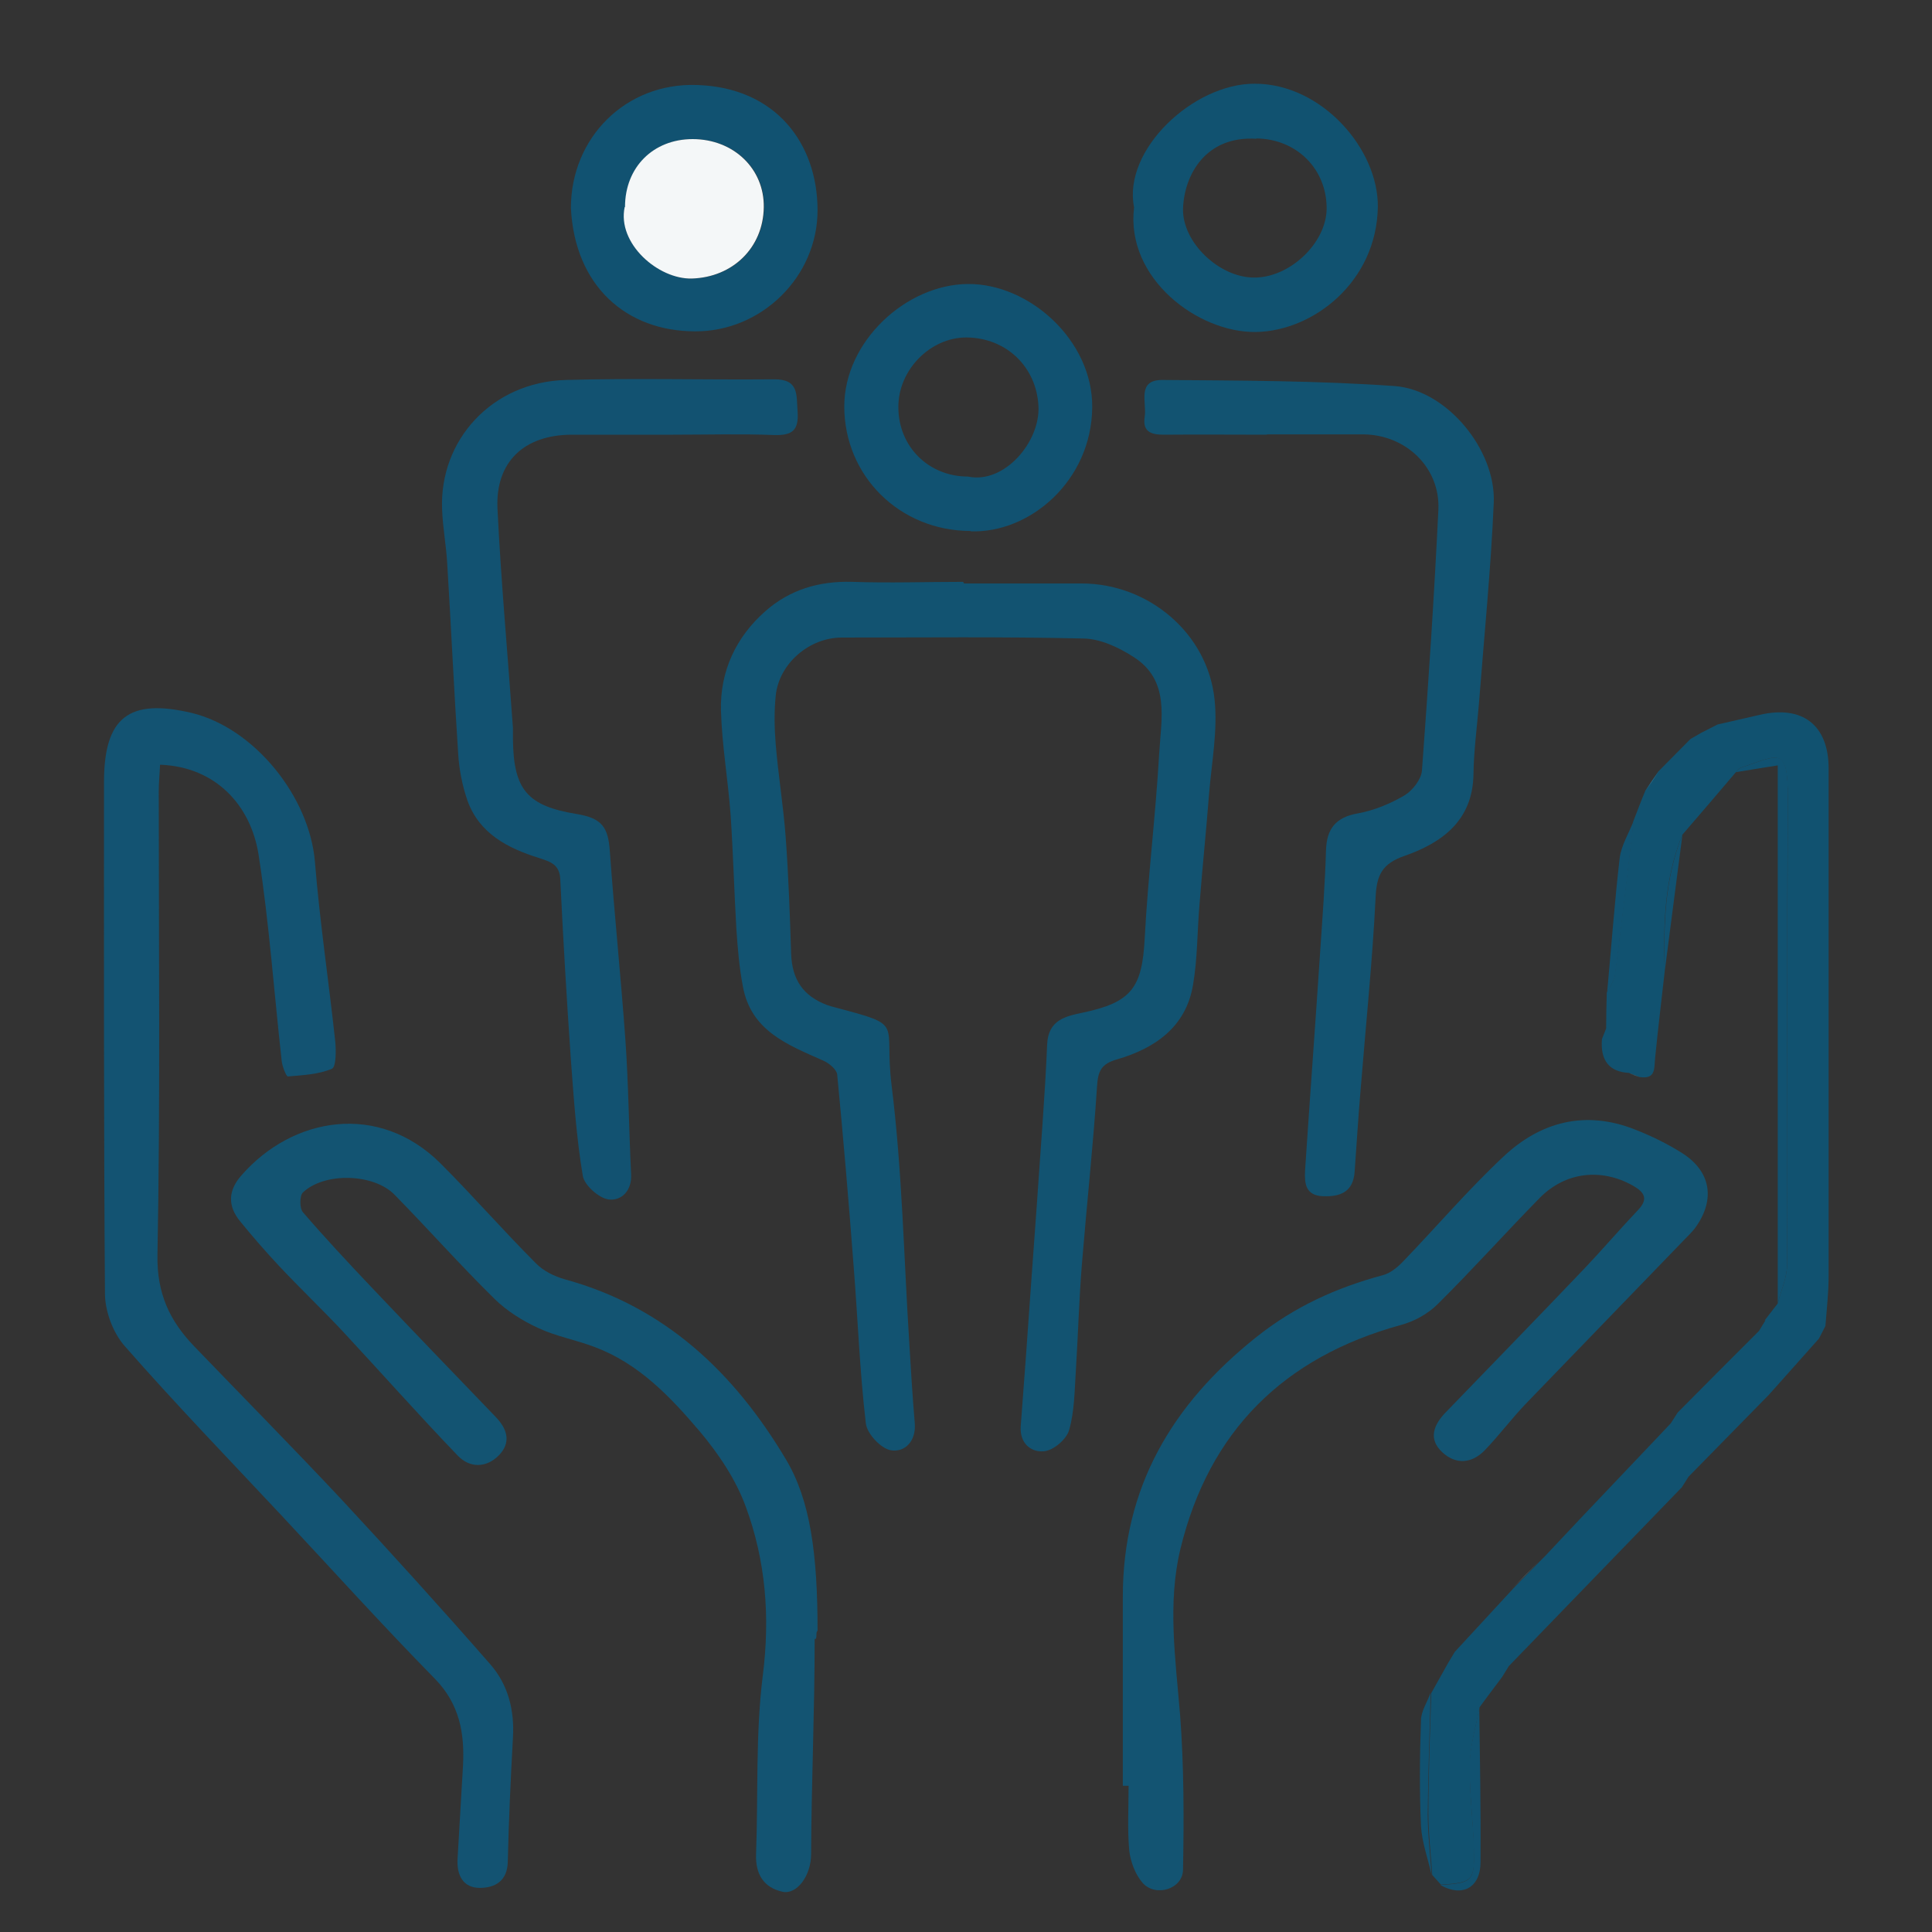<?xml version="1.0" encoding="UTF-8"?>
<svg xmlns="http://www.w3.org/2000/svg" version="1.1" viewBox="0 0 600 600">
  <rect x="0" y="0" width="600" height="600" fill="#333333" stroke="none"/>
  <defs>
    <style>
      .cls-1 {
        fill: #cacaca;
      }

      .cls-2 {
        fill: #6c94a7;
      }

      .cls-3 {
        fill: #f4f7f8;
      }

      .cls-4 {
        fill: #cdcdcd;
      }

      .cls-5 {
        fill: #cecece;
      }

      .cls-6 {
        fill: #115271;
      }

      .cls-7 {
        fill: #135472;
      }

      .cls-8 {
        fill: #135372;
      }

      .cls-9 {
        fill: #cbcbcb;
      }

      .cls-10 {
        fill: #125271;
      }

      .cls-11 {
        fill: #d0d0d0;
      }

      .cls-12 {
        display: none;
      }

      .cls-13 {
        fill: #125371;
      }

      .cls-14 {
        fill: #b7b7b7;
      }

      .cls-15 {
        fill: #b5b5b5;
      }

      .cls-16 {
        fill: #115270;
      }
    </style>
  </defs>
  <!-- Generator: Adobe Illustrator 28.7.2, SVG Export Plug-In . SVG Version: 1.2.0 Build 154)  -->
  <g>
    <g id="Calque_1">
      <g id="investisseurs" class="cls-12">
        <path class="cls-9" d="M121.6,399.8c-4.7,3.2-7.8,5-10.5,7.2-7,5.7-12.4,5.2-17.6-2-5.7-7.9-11-16-16.9-23.7-3.7-4.8-3.8-9.1.7-12.8,8.9-7.4,18-14.6,27.3-21.5,14.1-10.5,28.6-20.6,42.8-30.9,14.2-10.3,28.4-20.5,42.6-30.9,21.3-15.6,42.4-31.4,63.8-46.9,16.4-12,33.1-23.7,49.5-35.5,4-2.9,7.6-2.6,11.5.3,13.2,9.7,26.6,19.3,39.9,28.9,14.6,10.5,29.3,21,43.8,31.6,20.9,15.3,41.5,31,62.5,46.2,18.2,13.2,36.8,25.7,55,38.8,8.7,6.2,17.3,12.6,25.1,19.8,2,1.9,2.7,8,1.2,10.5-6.2,10-13.5,19.3-20.5,28.8-4.3,5.9-9.1,4-13.9.6-3.7-2.6-7.3-5.4-12.5-9.2-.3,4.4-.6,7-.6,9.7,0,55.3,0,110.5,0,165.8,0,10-.7,10.7-10.8,10.7-116.6,0-233.1,0-349.7,0-11.2,0-12.7-1.5-12.7-13.1,0-53.9,0-107.7,0-161.6,0-2.7,0-5.4,0-10.5ZM479.5,477.9c0-28.2-.1-56.4.1-84.6,0-5.3-1.9-8.9-5.9-11.8-19.6-14.3-39.3-28.6-58.9-42.8-20.9-15.2-41.9-30.2-62.8-45.4-11.2-8.2-22.2-16.5-33.3-24.9-7.5-5.7-10.7-5.8-18.4-.2-14.6,10.5-29.2,21.1-43.9,31.6-18.7,13.5-37.4,27-56,40.6-19.6,14.3-39.3,28.5-58.6,43-2.5,1.9-4.6,5.8-4.7,8.9-.5,12.3-.2,24.7-.2,37,0,44.5,0,89,0,133.5,0,7.7,1.5,8.9,9.1,7.9,3.4-.4,6.9-1.1,10.4-1.1,102.3,0,204.6,0,306.9,0,2.5,0,5.1.1,7.6.5,7.7,1.3,8.6.6,8.6-7.1,0-28.4,0-56.9,0-85.3ZM104.9,392.8c2-1.4,3-2.2,4.1-3.1,9.7-7.1,19.3-14.4,29-21.4,11.5-8.2,23.2-16.1,34.6-24.3,11.4-8.3,22.5-17,34-25.2,13.5-9.7,27.4-18.9,40.8-28.7,19-13.9,37.6-28.2,56.7-42,2-1.5,6-1.6,8.5-.7,3.6,1.3,6.6,4.1,9.8,6.4,10.4,7.7,20.6,15.7,31.1,23.3,14.8,10.7,30,20.8,44.7,31.6,20.9,15.3,41.4,31,62.2,46.3,16.2,11.9,32.5,23.6,49,35,1.7,1.1,5.7.8,7.4-.5,2.6-2,4.1-5.4,6.3-8.1,2.9-3.6,2.9-6.1-1.3-9.1-15-10.4-29.7-21.1-44.4-31.9-13.2-9.7-26.2-19.8-39.5-29.4-26.3-18.9-52.8-37.3-79.1-56.2-15.2-11-30.2-22.3-45-33.8-3.7-2.8-5.9-3-9.6,0-13.3,10.4-26.8,20.6-40.5,30.4-21.6,15.6-43.6,30.7-65.2,46.2-19.7,14.2-39.1,28.8-58.7,43.2-14.2,10.4-28.3,20.8-42.5,31.1-2.8,2.1-5.4,4.3-2.7,7.9,3.2,4.4,6.8,8.4,10.4,12.8Z"/>
        <path class="cls-1" d="M498.2,189.6c-6.9-6.8-13.8-13.7-20.8-20.5-12-11.6-24.4-23-36.1-34.9-4.3-4.4-7.7-4.5-11.6-.6-6.8,6.7-13.3,13.6-20,20.4-10.4,10.6-20.9,21.2-31.3,31.9-1.2,1.2-1.8,2.9-3.4,5.6,4.5.2,7.6.5,10.7.5,9.6,0,12.7,1.6,13.5,11,.8,10.6-.3,21.3-.9,31.9-.3,5.7-5,6.9-9.1,5.5-2.4-.8-5.2-4.4-5.6-7-.8-6.2-.4-12.6-.2-18.8.1-4.5-1.9-6-6.3-6.2-8.4-.5-16.9-1.2-25.3-2.6-7-1.2-9.3-8.6-4.1-13.7,16-15.6,32.4-30.7,48.5-46.1,10.4-10,20.5-20.4,30.7-30.6,8.4-8.4,8.8-8.4,17.3,0,25.9,25.4,51.9,50.8,77.7,76.4,2.3,2.3,5.3,7.9,4.5,8.8-3.1,3.3-7.3,6.7-11.6,7.6-6,1.3-12.5.6-18.8.2-5.3-.3-6.8,1.6-6.7,6.8.2,28.2.3,56.4-.1,84.6,0,3.1-2.9,7.4-5.7,9-1.9,1-6.2-1.3-8.9-3.1-1.2-.8-1.6-3.7-1.6-5.7,0-33.3,0-66.7-.1-100,0-5.6,2.3-8.2,7.9-8,5.5.2,11,0,16.5,0l1.1-2.4Z"/>
        <path class="cls-1" d="M243.5,190.3c-1-1.5-1.6-3-2.6-4.1-12.1-11.8-24.3-23.7-36.5-35.4-6-5.8-12.6-11.1-18.3-17.1-4.1-4.3-7.4-3.9-11.2-.2-6.8,6.7-13.6,13.3-20.2,20.2-11.1,11.5-22.1,23.3-34.9,36.8,5.9.6,10.1,1.4,14.4,1.5,9.7.2,10.8,1.2,10.8,10.9,0,31.9,0,63.9,0,95.8,0,7.2-2.7,10.6-8.1,10.6-5.5,0-8.3-3.4-8.3-10.4,0-27.5-.2-55,.1-82.5,0-6.7-2.2-8.1-8.3-8.1-8,0-16-1.2-23.9-2.5-6.1-1-8.6-8.4-4.1-12.9,7.3-7.4,15.3-14,23-21,1.6-1.4,3.1-2.8,4.6-4.3,18-18,35.9-35.9,53.9-53.9,6-6,9.3-6,15.2,0,14,14,27.9,28.2,42.1,42,11.8,11.4,23.9,22.6,36.2,33.5,4.3,3.9,7,8.8,4.3,13.4-1.9,3.2-7.4,5.1-11.6,5.8-5.9,1-12.1.7-18.1.1-6.5-.6-8.2,2-7.6,8,.5,5.1,0,10.2,0,15.4,0,5.6-2.7,9-8.3,8.9-5.7,0-8.2-3.6-8.1-9.1,0-10,0-20,0-30.1,0-7.8,1.7-9.4,9.4-9.5,4.7,0,9.3-.2,14-.3.4,0,.7-.5,2-1.5Z"/>
        <path class="cls-1" d="M379.3,103.1c-23.3-22.1-46.7-44.1-71.3-67.5-23.2,22.5-46.4,44.9-69.6,67.4.4.8.7,1.6,1.1,2.4,5.7,0,11.4,0,17,0,7.2,0,11.4,3.8,11.6,10.9.2,11.2.3,22.4-.1,33.5-.1,2.9-1.6,6.6-3.8,8.5-2.1,1.8-6,2.6-8.7,1.9-1.7-.4-3.5-4.2-3.6-6.5-.5-7.7-.5-15.4,0-23.1.4-6.6-1.6-9.4-8.6-8.9-7.7.5-15.4.6-23-.1-3.4-.3-8.5-2.3-9.5-4.8-1.1-3,.1-8.7,2.5-11,28.4-28.5,57.2-56.7,86-84.9,6.9-6.7,10.3-6.4,17,.1,27.1,26.2,54.2,52.4,81.2,78.6,3.2,3.1,6.6,6.4,8.9,10.2,3.9,6.5.6,11.8-7.2,12-8.9.2-17.7.2-26.6,0-4.7-.2-6.8,1.2-6.5,6.3.4,7.2,0,14.4.1,21.7.1,5.7-1.9,9.8-8.1,9.9-6.1,0-8.5-3.7-8.4-9.5,0-11.4,0-22.8,0-34.3,0-6.4,4-10.3,10.4-10.4,6-.1,12,0,17.9,0l1.2-2.3Z"/>
        <path class="cls-9" d="M390,495.8c0,20.1-13.3,32.8-33.4,33.6-20.2.7-35-14.5-34.2-35.6.5-14.1,16.2-31.7,33-31.6,19.9.2,36.8,16.3,34.6,33.7ZM356.5,477.4c-13.9,0-19.4,5.9-19.7,20-.2,13.3,8.8,18.4,22.8,18.9,6.3.2,16.4-12.3,16.4-19.8,0-11.9-7.4-19.1-19.5-19.1Z"/>
        <path class="cls-9" d="M260.5,429.8c-19.2.8-33.4-16.6-34.1-32.7-.8-19.3,18.5-36,34-35.4,18,.6,34,13.1,34.4,32.8.4,20.9-13.9,35.3-34.3,35.3ZM280.9,397.1c1.3-12.1-10.7-20.8-19.4-21.6-9.5-.9-21,11.5-21.2,21.9-.1,9.8,9.7,18.3,21.3,18.4,9.9,0,19.2-9,19.3-18.7Z"/>
        <rect class="cls-1" x="302.8" y="343" width="11.2" height="197.9" rx="1" ry="1" transform="translate(402.8 -88.7) rotate(45)"/>
      </g>
      <g id="locataires" class="cls-12">
        <path class="cls-4" d="M386.1,262.8c6.4,5.4,13.4,7.2,21.5,7.9,13.3,1,29-11.7,31-26.7,2.1-15.7-8-30.7-22.1-34.4-22-5.8-40.3,9-40.8,30.1,0,2.2-.3,5-1.6,6.4-7.5,7.9-16.9,12.5-29.1,16.2,1.2-7.4,2.2-13.4,3.1-19.4,2.2-14.4,3.9-28.9,6.7-43.2,2.4-12.3,3.2-11,18.2-13.6,19.2-3.4,38.4-6.3,59-9.6-4.1-4.5-7.5-8-11.7-12.6,7.7-7.8,15.1-15.3,22.7-22.7,2.5-2.4,4.7-1.2,6.9,1.1,7,7.2,14.5,14,21.2,21.5,4.3,4.9,9.2,5.2,14.7,4.2,5.9-1,11.8-2.9,17.8-3,3.4,0,8.4,1.7,10,4.3,1.7,2.9,1.5,8.2,0,11.4-2.6,5.4-2.3,9.2,1.9,13.4,23.8,23.7,47.5,47.5,71.2,71.2,6.4,6.4,6.4,8.9.3,15.1-46.1,46.2-92.2,92.4-138.3,138.6-6.5,6.5-6.8,6.6-13.9,1.3-2.8-2.1-5.3-4.8-7.8-7.3-21.8-21.8-43.7-43.6-65.3-65.5-3.9-4-7.2-4.2-12.2-2-3.4,1.5-8.1,1.7-11.6.5-4.3-1.5-5.3-6.1-4.6-10.6,2.6-16,4.9-32.1,7.9-48.1.4-2,3.4-4.4,5.6-4.9,14.7-3,27.1-10.5,39.6-19.4Z"/>
        <path class="cls-5" d="M228.5,202.5c3.8,10.5,7.6,20.7,11,30.9.6,1.7-.4,4.1-1.2,6-7.1,16.5,3.7,31.7,15.7,35.9,14,4.9,30.5-3,34.4-18,4.6-17.8-7-34-23.8-33.5-5.5.2-8.7-1.7-10.3-6.8-1.3-4.2-2.9-8.3-4-12.5-1-4.1,1.1-5.2,4.9-4.6,31,4.7,53,21.3,64,50.6,10,26.4,5.7,51.6-11.8,73.8-15,19.2-34.9,29.2-59.6,29.3-6.9,0-12.6,3-15.4,9.9-.6,1.4-1.6,2.5-2,3.9-4.3,13-16.3,13.3-26.7,16.3-9.3,2.7-10.4,4.1-8.1,13.7,1.2,4.9,2.3,9.8,3.6,14.6.9,3.3,0,5.2-3.4,6.1-5.7,1.4-11.3,2.8-16.9,4.5-6.3,1.9-7.7,4.5-6.2,10.7,1.2,4.7,2.5,9.3,3.8,13.9,1.7,6.6.8,8.1-5.7,9.7-3.6.9-7.3,1.7-10.9,2.6-9.6,2.4-11.3,5.6-8.5,15.5,1.3,4.4,2.2,8.9,3.6,13.3,1,3,.5,4.8-2.7,5.6-10.5,2.7-20.9,5.7-31.5,8.2-3.6.9-6-.2-7-4.8-2.2-10-5.8-19.7-7.8-29.7-.8-3.8.2-8.8,2.2-12.3,13.5-24.1,27.5-47.9,41.3-71.8,9.4-16.3,18.6-32.8,28.4-48.8,4.8-7.8,4.9-14.1.9-22.7-12.8-27.5-11.9-54.9,6-80.1,12.2-17.2,25-25,43.8-29.5Z"/>
        <path class="cls-5" d="M48,412c-12.7-3.2-24.8-6.2-36.8-9.6-1.2-.3-2.7-3.4-2.4-4.8,2.7-11.8,5.2-23.7,8.9-35.2,1.1-3.4,5.4-6.3,8.9-8.4,21.6-12.8,43.4-25.2,65-38.1,17.9-10.6,35.1-22.4,53.4-32.3,8.6-4.6,10.3-10.4,10.7-19,1.9-36.5,27-66.1,62.7-72.6,1.4-.3,2.9-1.2,4.2-1,2,.3,3.8,1.3,5.8,2-1.2,1.8-2,4.5-3.7,5.4-5.9,3-12.4,4.9-18.3,8-17.6,9.1-28.6,24.1-35.5,42.2-8.4,22.3-7.3,44.1,4.2,65.3,4.6,8.5-.8,24.6-9.4,29.2-1.8,1-4.4,1.2-6.5.7-6.1-1.3-12.2-2.9-18.2-4.7-7.3-2.1-10.2-.6-12,6.6-1.3,5.3-2.6,10.5-3.9,15.8-.8,3.4-2.3,5.1-6.2,3.9-5.4-1.6-10.9-2.6-16.4-3.9-6.9-1.6-9.5,0-11.3,7-1.3,5.3-2.6,10.5-3.9,15.8-.8,3.5-2.5,4.9-6.3,3.7-5.2-1.6-10.5-2.8-15.7-4.1-7.1-1.6-9.9.2-11.8,7.4-1.8,6.6-3.6,13.2-5.6,20.4Z"/>
        <path class="cls-11" d="M324.5,97.8c25.4-1.7,46.3,7.9,63.9,23.9,14,12.7,22.5,29.5,26.1,48.4.3,1.6-1.6,5-3.1,5.4-2.9.8-6.4,1.4-8.1-3.3-3.1-8.6-5.9-17.6-10.6-25.3-13-21-32.1-33.5-56.5-37.9-44.3-7.9-86.9,28.9-91.2,71.4-2.4,23.7,4.7,44.1,20.9,61.2,4.4,4.7,9.8,8.5,14.1,13.4,1.6,1.8,2.2,5.7,1.4,8-1.1,3.1-4.1,4.4-7.7,2.2-11.2-6.7-19.8-16-26.4-27.2-17.3-29.4-18.9-59.9-4.5-90.7,8.9-18.9,23.3-32.9,42.4-41.9,12.7-6,26-8.8,39.4-7.7Z"/>
        <path class="cls-11" d="M328.8,280.7c-1.6-10.2-1.5-10,6.8-11.8,8.3-1.8,16.8-3.3,24.6-6.5,5.1-2.1,9.3-6.7,13.5-10.6,11.1-10.3,21.5-21.1,26.4-36,1.8-5.4,6.6-3.2,10.2-2.9.5,0,1.5,4.7.8,6.7-12.8,33.9-36.8,54.3-72.9,59.7-3,.4-6,.9-9.4,1.4Z"/>
      </g>
      <g id="proprietaires" class="cls-12">
        <path class="cls-14" d="M65.7,325.9c-14.7,11.9-29.4,23.7-45,36.3-.3-2.7-.7-4.2-.7-5.7,0-22.5-.2-45.1.1-67.6,0-2.9,1.7-6.5,3.8-8.5,9.7-9.5,19.8-18.5,29.7-27.6,25.9-23.8,51.8-47.6,77.7-71.5,12.2-11.3,24.4-22.7,36.6-34.1,21.9-20.5,43.7-41.2,65.6-61.6,19.5-18.1,39.2-36.1,58.8-54.1,3.2-3,6.3-6.2,9.9-8.5,1.4-.9,4.8-.4,6.1.7,10.7,9.9,21.2,20,31.8,30.1,12.2,11.7,24.3,23.5,36.5,35.2.9.8,1.9,1.5,4,3,.2-3.1.5-5.2.5-7.3,0-14.4.1-28.8,0-43.2,0-4.1,1.3-5.4,5.4-5.4,30.9.1,61.8.2,92.7,0,5.7,0,5.8,2.8,5.8,6.9,0,47.8,0,95.6-.2,143.4,0,5.5,1.7,9,6.1,12.6,7.4,6,13.8,13.4,20.6,20.1,21.5,21,43.1,41.9,64.3,63.1,2.3,2.3,4,6.4,4.1,9.7.4,21.3.2,42.6.2,63.9,0,1.8-.2,3.6-.4,7.1-16.3-13-31.6-25.1-48-38-.2,3.2-.4,5.2-.4,7.1,0,25.5-.1,50.9,0,76.4.1,22.3.9,44.6.9,66.9,0,32-.8,64.1-.8,96.1,0,6.1-2.2,7.3-7.7,7.3-87.5-.1-174.9,0-262.4,0-62,0-124,0-186,.1-5.9,0-7.7-1.5-7.7-7.6.2-78.9.1-157.8.1-236.7,0-2.4,0-4.8,0-7.2-.6-.3-1.2-.7-1.9-1ZM398.8,133.7c-4.8-3.9-8.6-6.6-12-9.8-24.5-23.5-49-47.1-73.4-70.7-8.7-8.4-8.7-8.7-17.4-.7-25.2,23.3-50.3,46.8-75.5,70.2-11.4,10.6-22.9,21.3-34.4,31.8-26,24-52.1,47.9-78.1,72-14.8,13.7-29.5,27.7-44.2,41.5-7.3,6.8-15.1,13.2-21.8,20.5-7.7,8.5-1.8,19.5-3.5,29.1-.3,1.9-.4,3.9-.7,7.1,15.8-12.7,30.6-24.6,45.5-36.5.5.4,1.1.8,1.6,1.2,0,2.7,0,5.3,0,8,0,85,0,169.9-.1,254.9,0,5.6,1.2,7.7,7.2,7.4,12.7-.5,25.5-.1,38.2-.1,124.8,0,249.7,0,374.5.2,6.5,0,8.1-1.7,7.9-8-.4-21.3-.2-42.6-.2-63.9,0-64.7,0-129.4.1-194.1,0-2,.9-3.9,1.5-6.7,16.3,13,31.6,25.1,46.9,37.3,1.4-8.9,1.8-16.6,1.3-24.3-.3-3.4-1.7-7.4-4-9.7-19.5-19.5-39.2-38.7-58.9-57.9-9.1-8.9-18.3-17.6-27.7-26.2-3.4-3.1-4.5-6.5-4.4-11,.1-44.9,0-89.8.2-134.6,0-5.8-1.8-7.6-7.5-7.5-17.7.3-35.5.3-53.2,0-5.6,0-7.6,1.2-7.5,7.2.4,21.7.2,43.4.1,65.1,0,2.2-.2,4.4-.4,8.1Z"/>
        <path class="cls-15" d="M378,452.1c.5,3.5,1.4,6.9,1.5,10.4.3,11-7,16.7-18,13.9-3.3-.9-6.4-2.7-10.4-4.4,1,6.6,2.7,14.2-4.1,17.3-5.3,2.4-12,1.5-19.1,2.2,0,.4.2,2.4,0,4.4-1,8.5-7.4,12.7-15.6,10.1-8.7-2.7-10-4.5-9.4-13.2.7-10-5-15.6-17.6-17.5-1.1-4-1.8-8-3.5-11.7-1-2.3-3.2-5.4-5.3-5.9-8.6-1.9-11.2-7.5-13.1-15.4-1.5-6.3-7.4-9.2-14.1-9.3-2.9,0-5.8,0-8.7,0-5.8-12.4-11.2-16.7-21.4-14.6-5.4,1.1-11.2,4.1-15.1,8-6.6,6.5-13.3,7.1-21.6,4.7-18.8-5.5-37.7-10.4-56.4-15.9-1.9-.6-4.4-3.6-4.5-5.5-.3-29.4-.2-58.8-.2-88.3,0-4.9,3.1-4.1,6-3.1,12.1,3.9,24.1,7.9,36.1,11.8,9.5,3.1,18.7,7.2,28.4,9.3,5.3,1.2,11.6,0,17-1.7,19.4-6.1,38.5-13.5,58-19.1,7.2-2.1,15.3-1.2,23-.6,3.3.2,6.3,3,11.2,5.5-6.2,3.4-10.3,6-14.7,8-7.7,3.6-13.2,9.2-17.1,16.7-3.4,6.7-7.1,13.2-10.3,20-5.4,11.4-1,22.7,10.7,28.8,9.6,5,22,.8,27.8-9.3,3-5.2,5.6-10.8,9.2-15.6,5.2-6.9,12.7-10.7,21.3-11.3,2.2-.2,5.2,1.7,6.9,3.6,13.1,14.2,26,28.7,39,43,5.4,6,11,12,16.1,18.2,2.5,3,4.4,6.6,6.2,10.1,2.3,4.6,2.4,9.2-1.2,13.4-3.6,4.1-8.1,4.8-13.1,3.3-1.2-.3-2.4-.5-3.6-.8-.3-.1-.6-.3-.9-.4.2.3.3.6.5.8Z"/>
        <path class="cls-15" d="M483.1,315c.1,2.7.3,4.7.3,6.8,0,25.5,0,50.9.1,76.4,0,4.5-1.4,6.3-5.8,7.7-18.2,5.9-36.2,12.6-54.2,18.9-3.9,1.4-7.9,2.5-12,3.4-11.9,2.6-17.8-6.2-24.3-13.3-14.1-15.3-27.8-31-41.6-46.5-1.2-1.4-2.5-2.8-3.6-4.3-5-6.4-12.2-9.2-20-6.7-9.2,3-17.4,7.3-21.8,17.1-2.5,5.6-6.6,10.6-10.7,15.2-5.4,6-13.4,6.4-20.4,1.9-6.2-3.9-9.5-13.1-6.3-19.9,4.2-9,8.9-17.9,14.1-26.5,1.9-3.2,5.4-5.8,8.7-7.6,11.5-6.4,23.3-12.2,34.9-18.3,13.3-7,26.3-6.5,39.2,1.2,8.1,4.8,16.6,8.7,24.6,13.7,8.7,5.4,17.2,5.7,26.8,2.5,21.3-7.1,42.8-13.6,64.3-20.2,2.3-.7,4.8-.9,7.9-1.4Z"/>
        <path class="cls-14" d="M259.4,460.8c17.5-3.2,22.5,2,18.9,20.5,2.5-.1,4.8-.4,7.2-.4,10.4-.2,15.1,5.8,11.9,15.7-2.6,8.1-8,13.6-16.3,16-6.4,1.9-14.1-3.3-15.5-10.3-.3-1.6-.4-3.2-.5-4-5.9-1.6-12.3-1.6-16.1-4.8-3.6-2.9-4.4-9.2-6.3-13.6-5.3-.8-12.6,0-16.8-3.1-4.1-3.1-5.2-10.3-7.4-15.4-4.3-1.5-9.8-2.6-14.4-5.4-5.1-3.1-5.7-9-4.6-14.6,1.9-9.3,13.1-18.3,22.8-18.4,9.8-.1,14,4.8,12.4,14.7-.2,1.2-.2,2.4-.4,4.5,2.7-1.3,4.7-2.2,6.7-3.2,11.2-5.4,19.6-.2,19.3,12.2,0,3.1-.9,6.1-1.3,9.2-.1.2-.3.5-.4.7l.7-.4Z"/>
      </g>
      <g>
        <path class="cls-13" d="M299.4,181.2c12.2,0,24.4,0,36.5,0,20.8,0,39.2,15.5,41.3,36.1,1,9.5-.9,19.4-1.7,29.1-.9,11.6-2.1,23.1-3,34.7-.7,8.3-.6,16.7-2,24.8-2.2,13.1-11.9,19.7-23.6,23.1-4.9,1.4-5.9,3.6-6.2,8.3-1.2,18.4-3.2,36.8-4.7,55.2-.9,11.1-1.2,22.3-1.9,33.4-.4,6.1-.4,12.5-2.1,18.3-.8,2.8-4.9,6.3-7.8,6.5-4,.4-7.6-2.5-7.2-7.8,1.1-14.6,2.2-29.3,3.2-44,.6-8.3,1.2-16.6,1.8-24.8,1.1-16.6,2.5-33.1,3.2-49.7.3-7.7,5.8-8.8,11-9.9,15.2-3.2,18.5-7.7,19.3-23.1,1-19.1,3.4-38.2,4.5-57.4.6-10.7,3.5-22.7-8-30-4.5-2.9-10.2-5.6-15.4-5.7-25.1-.6-50.2-.3-75.2-.3-10.1,0-19.5,8.1-20.5,18.1-.5,5-.4,10.1,0,15,.8,9.7,2.4,19.3,3.1,28.9.9,12.1,1.3,24.2,1.7,36.3.3,7.9,3.7,13,11.1,15.8.9.3,1.8.6,2.7.8,21.9,5.8,14.9,4.1,17.4,24.2,3.3,26.6,3.8,53.5,5.5,80.2.5,8.3,1,16.6,1.7,24.8.4,5.5-3.1,9-7.4,8.3-3.1-.5-7.4-5.1-7.8-8.3-1.9-16.2-2.5-32.6-3.8-48.9-1.5-19.9-3.2-39.7-5.1-59.5-.2-1.6-2.5-3.5-4.3-4.3-11-4.9-22.5-9.2-25-23.1-1.1-5.8-1.6-11.7-2-17.6-.7-11.9-1-23.7-1.8-35.6-.8-10.9-2.7-21.7-3-32.5-.3-12.2,4.7-22.8,13.8-30.8,7.6-6.7,16.7-9.4,27-9.1,11.5.4,22.9,0,34.4,0Z"/>
        <path class="cls-8" d="M49.7,237.5c-.1,2.7-.4,5.5-.4,8.3,0,48,.5,96-.4,144-.2,11.9,3.8,20.4,11.4,28.3,15.2,15.8,30.6,31.4,45.6,47.4,15.7,16.9,31.2,34,46.4,51.4,5.5,6.3,7.5,14.2,7,22.7-.7,12.8-1.3,25.6-1.6,38.5-.1,6.1-4,8.2-8.7,8.2-5.2,0-7.2-4-6.9-9,.6-9.7,1.1-19.4,1.7-29.1.5-10-1.1-19-8.7-26.8-16.3-16.6-32-34-47.9-51-16.3-17.4-32.8-34.5-48.5-52.4-3.6-4.1-6-10.6-6.1-16-.4-53-.3-106.1-.3-159.1,0-20.1,7.7-26.1,27.2-21.5,19.5,4.7,36.6,26,38.3,46.2,1.5,18.6,4.3,37.1,6.3,55.7.3,2.9.3,8-1,8.6-4.2,1.8-9.1,2-13.7,2.4-.5,0-1.7-3-1.9-4.7-2.4-21.4-3.9-43-7.2-64.2-2.4-15.2-13.2-27.2-30.4-27.9Z"/>
        <path class="cls-7" d="M348.7,554.4c0-19.5,0-39,0-58.5,0-34,15.3-59.8,41.4-80.6,11.9-9.5,24.9-15.4,39.4-19.3,2.3-.6,4.6-2.5,6.3-4.3,10.4-10.8,20.2-22.3,31.1-32.5,11.6-10.9,25.5-14.5,40.9-8.4,5.1,2,10,4.4,14.6,7.3,8.8,5.6,10.3,14.1,4.5,22.6-1.2,1.8-2.8,3.2-4.3,4.8-16.2,16.8-32.5,33.6-48.7,50.4-4.4,4.6-8.3,9.8-12.7,14.4-4.1,4.3-9.1,4.6-13.3.7-4.4-4.1-2.7-8.5,1.1-12.4,14.4-14.9,28.9-29.8,43.2-44.8,5.6-5.9,10.8-12,16.4-17.9,3.4-3.5,2.2-5.6-1.5-7.7-9.8-5.5-20.9-4.3-28.9,3.8-10.7,10.9-20.9,22.3-31.7,33-3,3-7.3,5.4-11.5,6.5-36.3,10-59.5,32.9-68.4,69.5-4.1,17-1.5,34.4-.1,51.7,1.2,15.9,1.2,31.9.9,47.9,0,6-8.4,8.7-12.5,4.2-2.3-2.6-3.8-6.6-4.2-10.1-.6-6.6-.2-13.4-.2-20.1-.6,0-1.2,0-1.8,0Z"/>
        <path class="cls-7" d="M253,509c0,23.1-1,43.7-1.1,66.8,0,6.8-4.5,12.7-8.9,11.7-5.8-1.3-8.4-5.4-8.2-11.6.7-18.6-.2-37.3,2.1-55.6,2.3-18.2.9-35.6-5.3-52.4-3.1-8.5-8.5-16.5-14.4-23.5-9.1-10.7-18.9-21-32.6-26.1-5.8-2.2-12-3.3-17.5-5.9-4.8-2.2-9.6-5.2-13.4-8.9-10.7-10.5-20.7-21.8-31.2-32.5-6.5-6.6-21.7-7-28.4-.7-1.1,1-1.1,5,0,6.2,6.8,7.9,14,15.6,21.2,23.2,12.8,13.5,25.7,26.9,38.6,40.3,3.7,3.8,4.9,8,1,12-3.9,3.9-9,4-12.8,0-12.2-12.7-23.9-25.9-35.9-38.8-6.4-6.8-13.1-13.2-19.5-20-4.2-4.5-8.3-9.2-12.2-14-3.9-4.8-3.6-9.6.5-14.2,15.9-18.2,42.6-22.8,61.8-3.7,10.1,10.1,19.5,20.9,29.6,31,2.3,2.4,5.8,4.1,9,5,31.1,8.5,52.6,29,68.6,55.8,7.7,12.8,9.9,29.6,9.9,53.4-.6,0-.1,2.5-.7,2.5Z"/>
        <path class="cls-16" d="M548,410.1c1.4-1.8,2.7-3.5,4.1-5.3,1-4,2.9-8.1,2.9-12.1.2-48.2,0-96.5.2-144.7.1-16.7-3-13.4-14.5-9.6-.6.2-1.1.9-1.6,1.4-5.5,6.5-11,12.9-16.6,19.4-5.6,13.6-6,28-5.5,42.4-1,9-2.1,18-3,27.1-.3,3.2.2,6.5-4.7,5.8-1.1-.4-2.2-.8-3.4-1.3q-9.2-.5-8.4-10.5c.4-1.1.9-2.2,1.3-3.3,0-3.7.1-7.4.2-11.1.9-1.9,2.3-3.7,2.5-5.6,2.1-15.9,3.9-31.9,5.8-47.8,1.2-3.1,2.4-6.3,3.7-9.4,1.3-2,2.6-3.9,4-5.9,3.3-3.4,6.7-6.7,10-10.1,1.1-.6,2.2-1.3,3.3-1.9,1.7-.9,3.4-1.7,5.1-2.6,4.4-1,8.8-2,13.1-3,13.3-3.1,21.4,3.2,21.4,16.7,0,52.5,0,105,0,157.5,0,5.2-.6,10.4-1,15.6-.7,1.3-1.3,2.6-2,3.9-5.2,5.8-10.3,11.6-15.5,17.4-8.3,8.5-16.7,17-25,25.5-.7,1.1-1.4,2.2-2.1,3.3-17.9,18.5-35.8,37-53.7,55.5-.7,1.1-1.4,2.3-2.1,3.4-2.3,3.1-4.7,6.2-7,9.4-1.1,5.9-2.9,11.8-3,17.7-.2,8.8,1,17.5,1.3,26.3.2,9.9-.5,10.5-10.3,11.1-.9-1-1.8-2-2.7-3-.4-6.3-1.2-12.7-1.2-19,0-12.5.5-25,.9-37.5,1.7-3.1,3.5-6.2,5.2-9.3.7-1.2,1.4-2.3,2.1-3.5,6-6.5,12-13,18-19.5,2.8-2.9,5.6-5.8,8.4-8.6.5-.5,1-1,1.5-1.5,3.7-3.9,7.4-7.9,11.1-11.8,7.6-8,15.2-16,22.8-24,1.8-1.9,3.6-3.8,5.3-5.6.7-1.1,1.4-2.2,2.1-3.3,8.4-8.5,16.8-16.9,25.3-25.4.7-1.1,1.3-2.2,2-3.3Z"/>
        <path class="cls-10" d="M208.9,135c-10.5,0-21,0-31.5,0-14.7.1-23.6,8.5-22.9,23,1.1,22.7,3.2,45.4,4.8,68.1,0,1.2,0,2.4,0,3.6.2,15.6,4.5,20.6,19.8,23.1,7.8,1.3,9.8,4,10.3,11.7,1.4,19.4,3.4,38.7,4.8,58.1,1,14,1.1,28,1.8,42,.3,5.3-3.1,8.4-7,7.9-3-.4-7.5-4.4-8-7.3-2-11.9-2.8-24-3.7-36-1.3-18.7-2.4-37.4-3.3-56.1-.2-4.7-3.1-5.5-6.8-6.7-9.5-3-18.3-7.5-22-17.7-1.6-4.6-2.6-9.6-2.9-14.5-1.3-19.7-2.2-39.4-3.4-59-.3-5.7-1.4-11.3-1.6-17-.9-21.4,15.4-39.6,38.5-40.2,21.5-.6,43,0,64.5-.2,7.9-.1,7,4.8,7.4,10,.4,5.7-1.5,7.5-7.3,7.3-10.5-.4-21-.1-31.5-.1Z"/>
        <path class="cls-13" d="M393.6,135c-10.7,0-21.5-.1-32.2,0-4.1,0-6.6-1-5.9-5.6.7-4.4-2.6-11.5,5.6-11.4,24,.2,48.1.2,72.1,1.9,16.1,1.2,31.4,19.8,30.7,36.2-.9,20.8-3,41.6-4.6,62.4-.6,7.3-1.6,14.6-1.7,21.9-.2,14.4-9.7,21.3-21.4,25.4-7,2.4-8.7,6-9,13-1,20.1-3.1,40.2-4.7,60.2-.7,8.3-1.2,16.5-1.8,24.8-.4,6.2-4.2,7.9-9.8,7.7-5.5-.2-5.8-4-5.6-8,1.5-22.7,3.2-45.4,4.7-68.1.7-10.4,1.5-20.9,1.8-31.3.2-6.8,3.1-10.3,9.9-11.5,5-.9,10.1-3,14.5-5.6,2.5-1.5,5.2-5,5.4-7.7,2-27,3.8-54,5.1-81,.6-13.1-10.1-23.3-23.3-23.4-10,0-20.1,0-30.1,0Z"/>
        <path class="cls-6" d="M177.3,64.6c0-21.8,17-39,39.2-38.2,24.5.8,37.3,18.2,37.4,38.7.1,20.8-17.4,37.9-38,37.8-21.4,0-37.4-14.1-38.6-38.3ZM194.1,64.3c-2.4,11.3,10.3,22.5,20.9,22.2,12.6-.4,22.1-9.5,22.3-22.1.2-12-9.4-21.2-22.1-21.2-12.3,0-21,8.8-21,21.1Z"/>
        <path class="cls-6" d="M301.5,164.9c-22.1,0-39.3-17.1-39.3-38.7,0-20.1,19.1-37.8,38.3-38,19.2-.2,38.9,17.6,38.7,38.3-.2,22.8-19.4,39.2-37.8,38.5ZM300.6,148c11.3,2.4,22.5-10.8,21.9-21.9-.6-12-9.8-21.2-22.4-21.3-11.2,0-21.2,10.1-21.1,21.7,0,12.2,9.4,21.5,21.6,21.5Z"/>
        <path class="cls-16" d="M352.2,64.4c-3.6-17.8,18.4-38.5,37.5-38.4,20.7,0,38.4,20.2,38.2,38.3-.4,23.3-20.1,38.5-37.8,38.8-18.1.3-40.6-16.7-37.9-38.7ZM390.2,43.1c-15.9-1-22.5,11.4-22.8,21.8-.2,10.4,11.2,21.2,21.9,21.3,11.1.2,22.7-10.7,22.7-21.5,0-12.3-9.4-21.6-21.9-21.7Z"/>
        <path class="cls-6" d="M539.1,239.8c.5-.5,1-1.2,1.6-1.4,11.6-3.8,14.7-7.2,14.5,9.6-.3,48.2,0,96.5-.2,144.7,0,4-1.9,8.1-2.9,12.1,0-55.5,0-110.9,0-167.1-4.5.7-8.7,1.4-13,2.1Z"/>
        <path class="cls-6" d="M447.4,585.4c9.8-.6,10.6-1.2,10.3-11.1-.2-8.8-1.4-17.6-1.3-26.3.1-5.9,2-11.8,3-17.7.2,16,.5,31.9.4,47.9,0,8.1-5.7,11.1-12.5,7.2Z"/>
        <path class="cls-6" d="M444.3,525.9c-.3,12.5-.8,25-.9,37.5,0,6.3.8,12.7,1.2,19-1.1-5.1-3-10.2-3.3-15.3-.5-10.9-.4-21.9,0-32.8,0-2.8,1.9-5.6,2.9-8.4Z"/>
        <path class="cls-6" d="M507.4,254.9c-1.9,16-3.7,31.9-5.8,47.8-.3,2-1.7,3.8-2.5,5.6,1.3-14,2.3-27.9,3.9-41.8.5-4,2.9-7.8,4.4-11.7Z"/>
        <path class="cls-6" d="M517,301.6c-.4-14.4,0-28.8,5.5-42.4-1.8,14.1-3.7,28.3-5.5,42.4Z"/>
        <path class="cls-2" d="M549.5,433.1c5.2-5.8,10.3-11.6,15.5-17.4-5.2,5.8-10.3,11.6-15.5,17.4Z"/>
        <path class="cls-2" d="M490.5,471.6c-3.7,3.9-7.4,7.9-11.1,11.8,3.7-3.9,7.4-7.9,11.1-11.8Z"/>
        <path class="cls-2" d="M477.9,484.9c-2.8,2.9-5.6,5.8-8.4,8.6,2.8-2.9,5.6-5.8,8.4-8.6Z"/>
        <path class="cls-2" d="M515.1,239.6c-1.3,2-2.6,3.9-4,5.9,1.3-2,2.6-3.9,4-5.9Z"/>
        <path class="cls-2" d="M498.9,319.5c-.4,1.1-.9,2.2-1.3,3.3.4-1.1.9-2.2,1.3-3.3Z"/>
        <path class="cls-2" d="M506,333.3c1.1.4,2.2.8,3.4,1.3-1.1-.4-2.2-.8-3.4-1.3Z"/>
        <path class="cls-2" d="M528.3,227.6c-1.1.6-2.2,1.3-3.3,1.9,1.1-.6,2.2-1.3,3.3-1.9Z"/>
        <path class="cls-2" d="M548,410.1c-.7,1.1-1.3,2.2-2,3.3.7-1.1,1.3-2.2,2-3.3Z"/>
        <path class="cls-2" d="M520.7,438.8c-.7,1.1-1.4,2.2-2.1,3.3.7-1.1,1.4-2.2,2.1-3.3Z"/>
        <path class="cls-2" d="M522.4,462c.7-1.1,1.4-2.2,2.1-3.3-.7,1.1-1.4,2.2-2.1,3.3Z"/>
        <path class="cls-2" d="M451.6,513c-.7,1.2-1.4,2.3-2.1,3.5.7-1.2,1.4-2.3,2.1-3.5Z"/>
        <path class="cls-2" d="M466.6,520.9c.7-1.1,1.4-2.3,2.1-3.4-.7,1.1-1.4,2.3-2.1,3.4Z"/>
        <path class="cls-3" d="M194.1,64.3c0-12.4,8.8-21.1,21-21.1,12.7,0,22.3,9.2,22.1,21.2-.2,12.6-9.7,21.7-22.3,22.1-10.5.3-23.3-10.9-20.9-22.2Z"/>
      </g>
    </g>
  </g>
</svg>